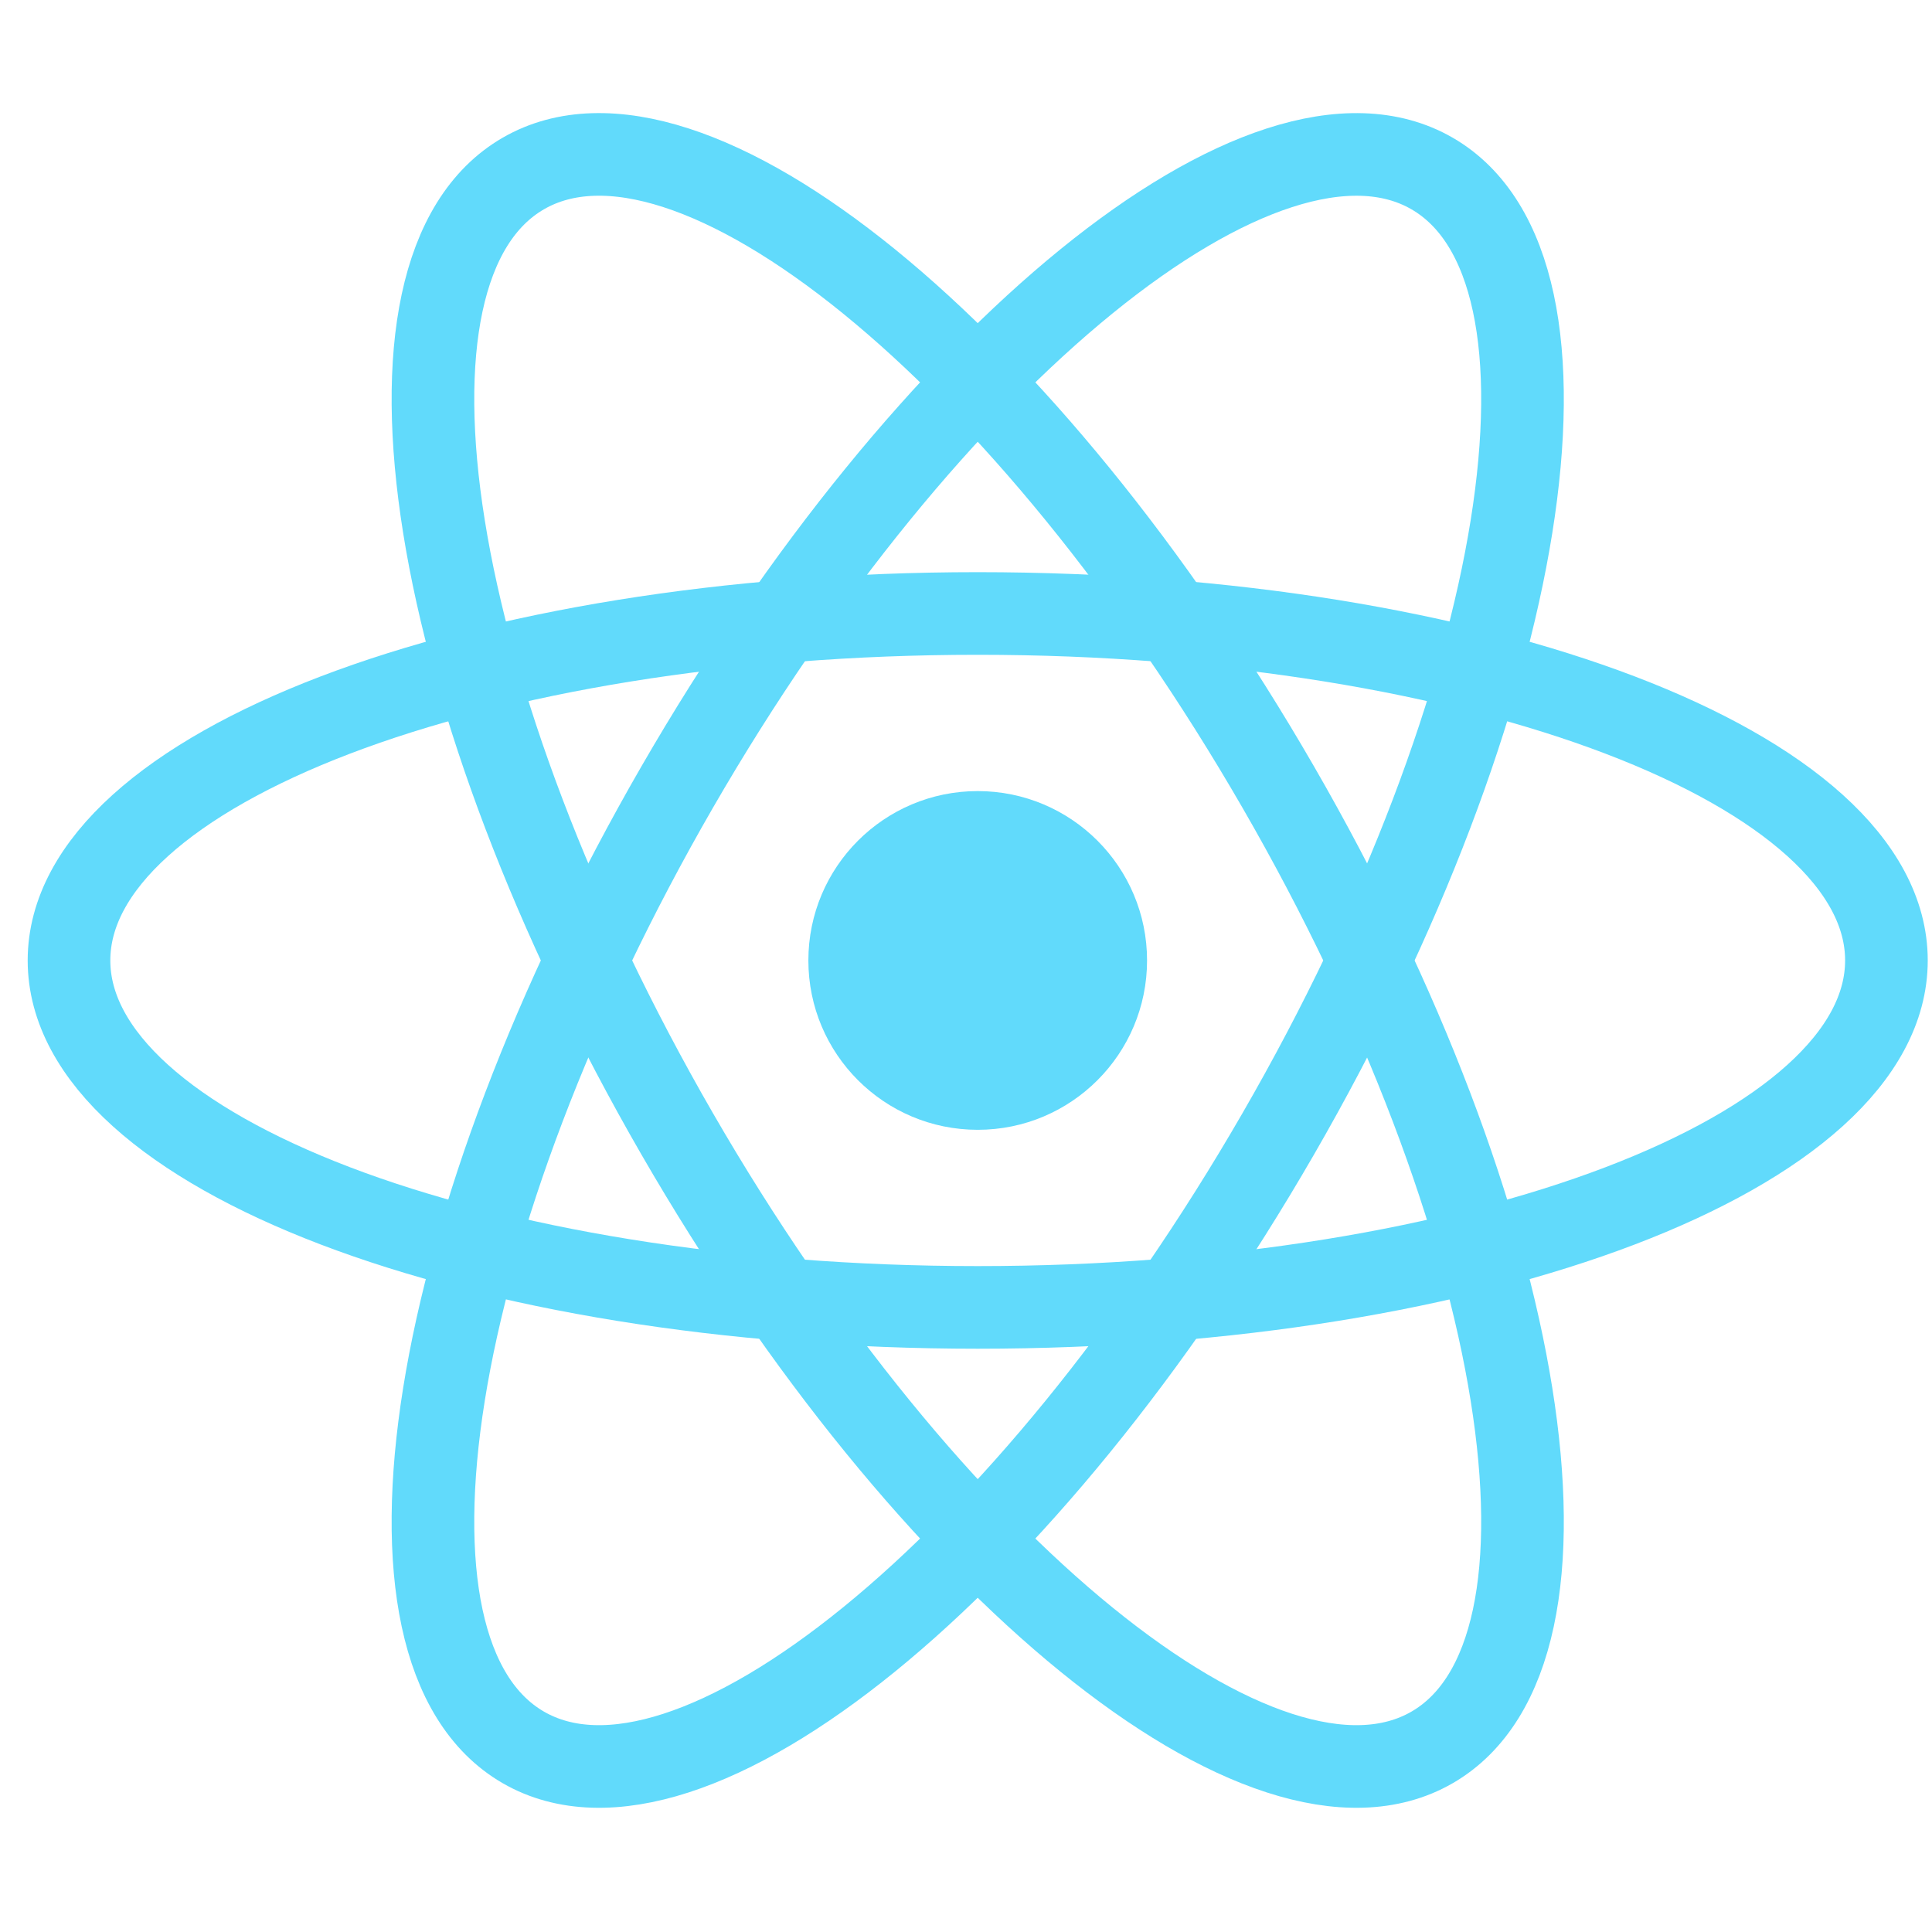 <svg xmlns="http://www.w3.org/2000/svg" width="56" height="56" viewBox="0 0 56 56" fill="none"><path d="M28.34 32.748C31.051 32.748 33.248 30.55 33.248 27.839C33.248 25.128 31.051 22.93 28.34 22.93C25.629 22.93 23.431 25.128 23.431 27.839C23.431 30.55 25.629 32.748 28.34 32.748Z" fill="#61DAFB"></path><path d="M28.34 37.896C42.887 37.896 54.679 33.394 54.679 27.839C54.679 22.285 42.887 17.782 28.34 17.782C13.793 17.782 2 22.285 2 27.839C2 33.394 13.793 37.896 28.34 37.896Z" stroke="#61DAFB" stroke-width="2.395"></path><path d="M19.63 32.868C26.904 45.466 36.699 53.427 41.509 50.65C46.32 47.873 44.323 35.409 37.049 22.811C29.776 10.213 19.98 2.251 15.17 5.028C10.36 7.806 12.357 20.27 19.63 32.868Z" stroke="#61DAFB" stroke-width="2.395"></path><path d="M19.63 22.811C12.357 35.409 10.36 47.873 15.17 50.65C19.98 53.427 29.776 45.466 37.049 32.868C44.323 20.27 46.32 7.806 41.509 5.029C36.699 2.251 26.904 10.213 19.63 22.811Z" stroke="#61DAFB" stroke-width="2.395"></path></svg>
